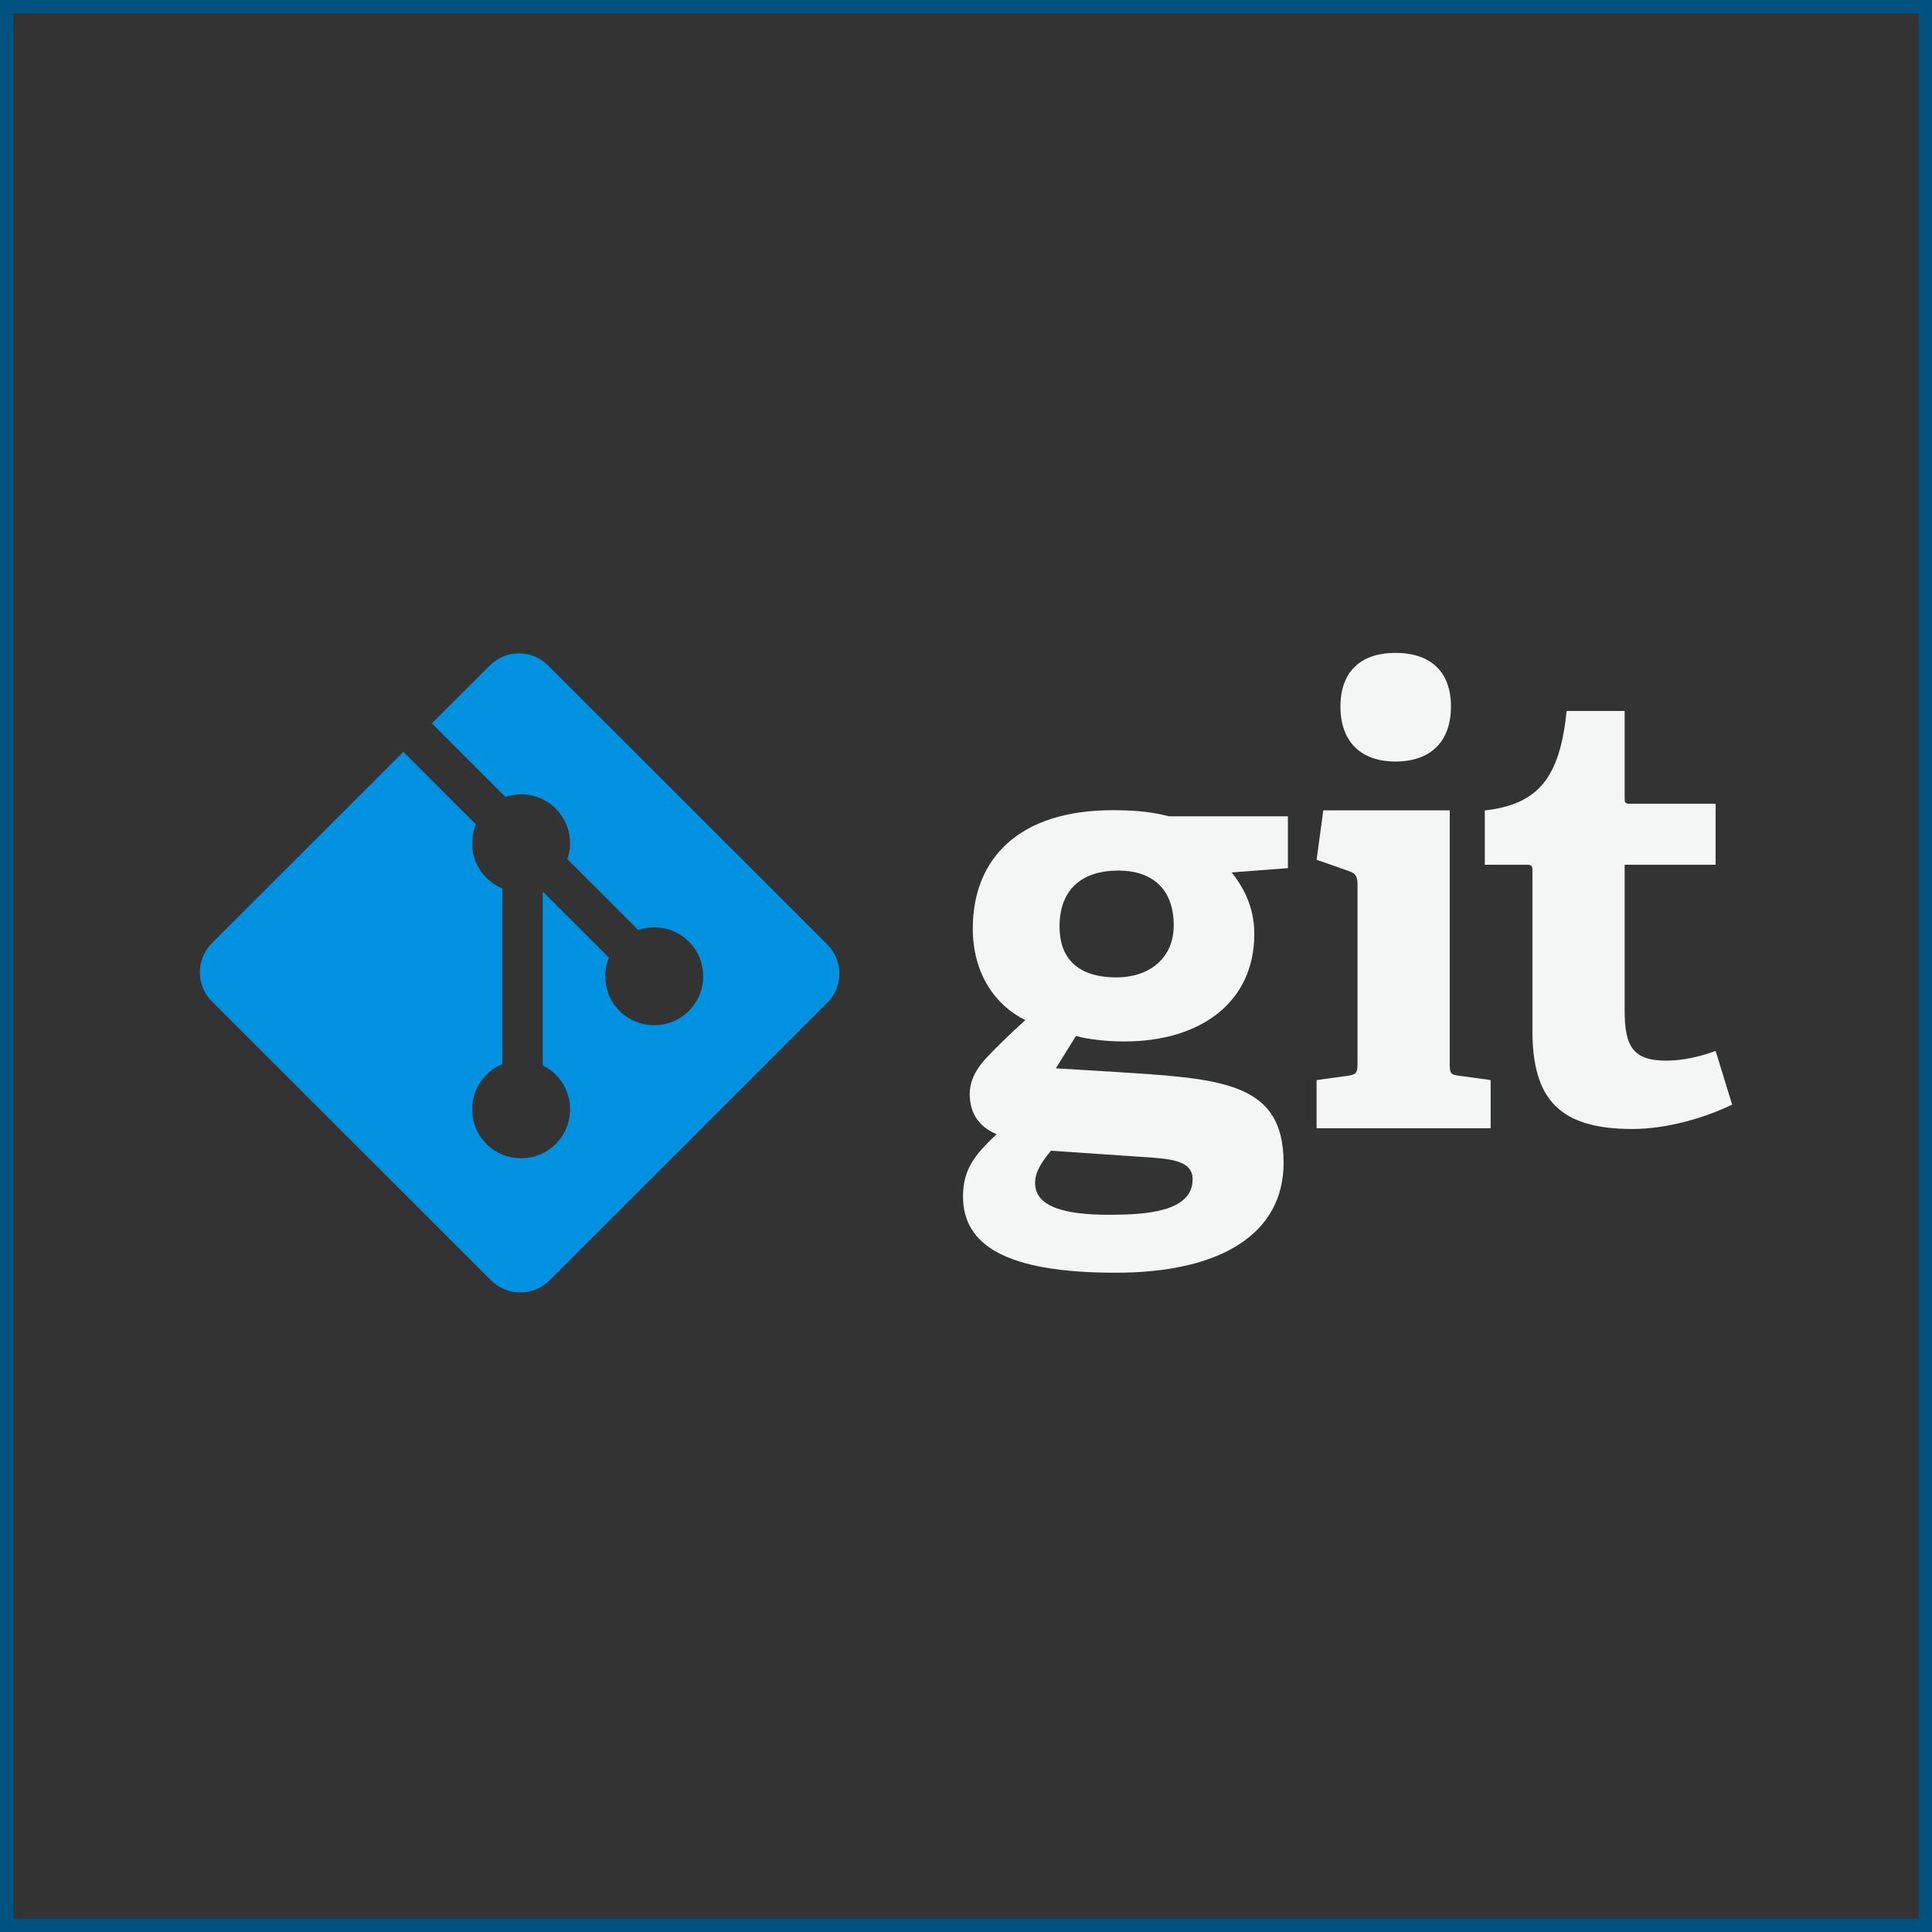 <svg width="145" height="145" viewBox="0 0 145 145" fill="none" xmlns="http://www.w3.org/2000/svg">
<rect x="0" y="0" width="145" height="145" fill="#333333" stroke="none"/>
<rect x="0.5" y="0.5" width="144" height="144" stroke="#005380"/>
<path d="M83.919 65.338C81.397 65.338 79.52 66.575 79.52 69.553C79.52 71.796 80.757 73.354 83.783 73.354C86.348 73.354 88.09 71.844 88.09 69.46C88.09 66.759 86.531 65.338 83.919 65.338V65.338ZM78.876 86.363C78.279 87.094 77.685 87.872 77.685 88.79C77.685 90.62 80.021 91.171 83.23 91.171C85.888 91.171 89.509 90.985 89.509 88.515C89.509 87.047 87.767 86.956 85.566 86.818L78.876 86.363H78.876ZM92.442 65.476C93.266 66.53 94.138 67.996 94.138 70.103C94.138 75.186 90.15 78.163 84.377 78.163C82.909 78.163 81.579 77.98 80.755 77.752L79.242 80.179L83.733 80.453C91.663 80.958 96.336 81.187 96.336 87.277C96.336 92.545 91.708 95.52 83.733 95.52C75.438 95.52 72.276 93.413 72.276 89.796C72.276 87.734 73.193 86.637 74.797 85.123C73.284 84.484 72.78 83.34 72.78 82.103C72.78 81.094 73.284 80.178 74.11 79.308C74.935 78.438 75.851 77.567 76.951 76.56C74.706 75.461 73.01 73.079 73.01 69.689C73.01 64.423 76.493 60.806 83.504 60.806C85.475 60.806 86.667 60.987 87.721 61.264H96.659V65.156L92.442 65.477" fill="#F4F5F5"/>
<path d="M104.727 57.154C102.114 57.154 100.602 55.641 100.602 53.029C100.602 50.421 102.114 49 104.727 49C107.385 49 108.897 50.421 108.897 53.029C108.897 55.641 107.385 57.154 104.727 57.154ZM98.813 84.677V81.061L101.151 80.741C101.793 80.648 101.885 80.512 101.885 79.823V66.358C101.885 65.855 101.748 65.533 101.288 65.397L98.813 64.526L99.317 60.818H108.805V79.823C108.805 80.558 108.849 80.648 109.539 80.741L111.876 81.061V84.677H98.813" fill="#F4F5F5"/>
<path d="M130 82.902C128.028 83.863 125.141 84.733 122.528 84.733C117.074 84.733 115.012 82.537 115.012 77.359V65.361C115.012 65.086 115.012 64.902 114.644 64.902H111.437V60.826C115.471 60.367 117.074 58.352 117.578 53.359H121.933V59.865C121.933 60.185 121.933 60.323 122.3 60.323H128.761V64.902H121.933V75.848C121.933 78.55 122.575 79.603 125.049 79.603C126.334 79.603 127.661 79.283 128.761 78.871L130 82.902" fill="#F4F5F5"/>
<path d="M62.092 70.883L41.135 49.943C39.929 48.737 37.972 48.737 36.764 49.943L32.413 54.292L37.932 59.808C39.216 59.375 40.687 59.665 41.709 60.687C42.737 61.715 43.025 63.197 42.581 64.484L47.901 69.8C49.188 69.357 50.673 69.644 51.701 70.672C53.138 72.108 53.138 74.434 51.701 75.87C50.264 77.306 47.936 77.306 46.498 75.87C45.418 74.789 45.151 73.203 45.698 71.873L40.736 66.915L40.736 79.962C41.086 80.135 41.417 80.366 41.709 80.657C43.145 82.092 43.145 84.418 41.709 85.855C40.272 87.291 37.943 87.291 36.508 85.855C35.071 84.418 35.071 82.092 36.508 80.657C36.863 80.303 37.274 80.035 37.712 79.855V66.686C37.273 66.507 36.863 66.241 36.508 65.884C35.419 64.798 35.157 63.202 35.715 61.866L30.274 56.428L15.905 70.786C14.698 71.993 14.698 73.949 15.905 75.155L36.861 96.096C38.068 97.302 40.025 97.302 41.233 96.096L62.092 75.254C63.298 74.047 63.298 72.091 62.092 70.885" fill="#0092E1"/>
</svg>
